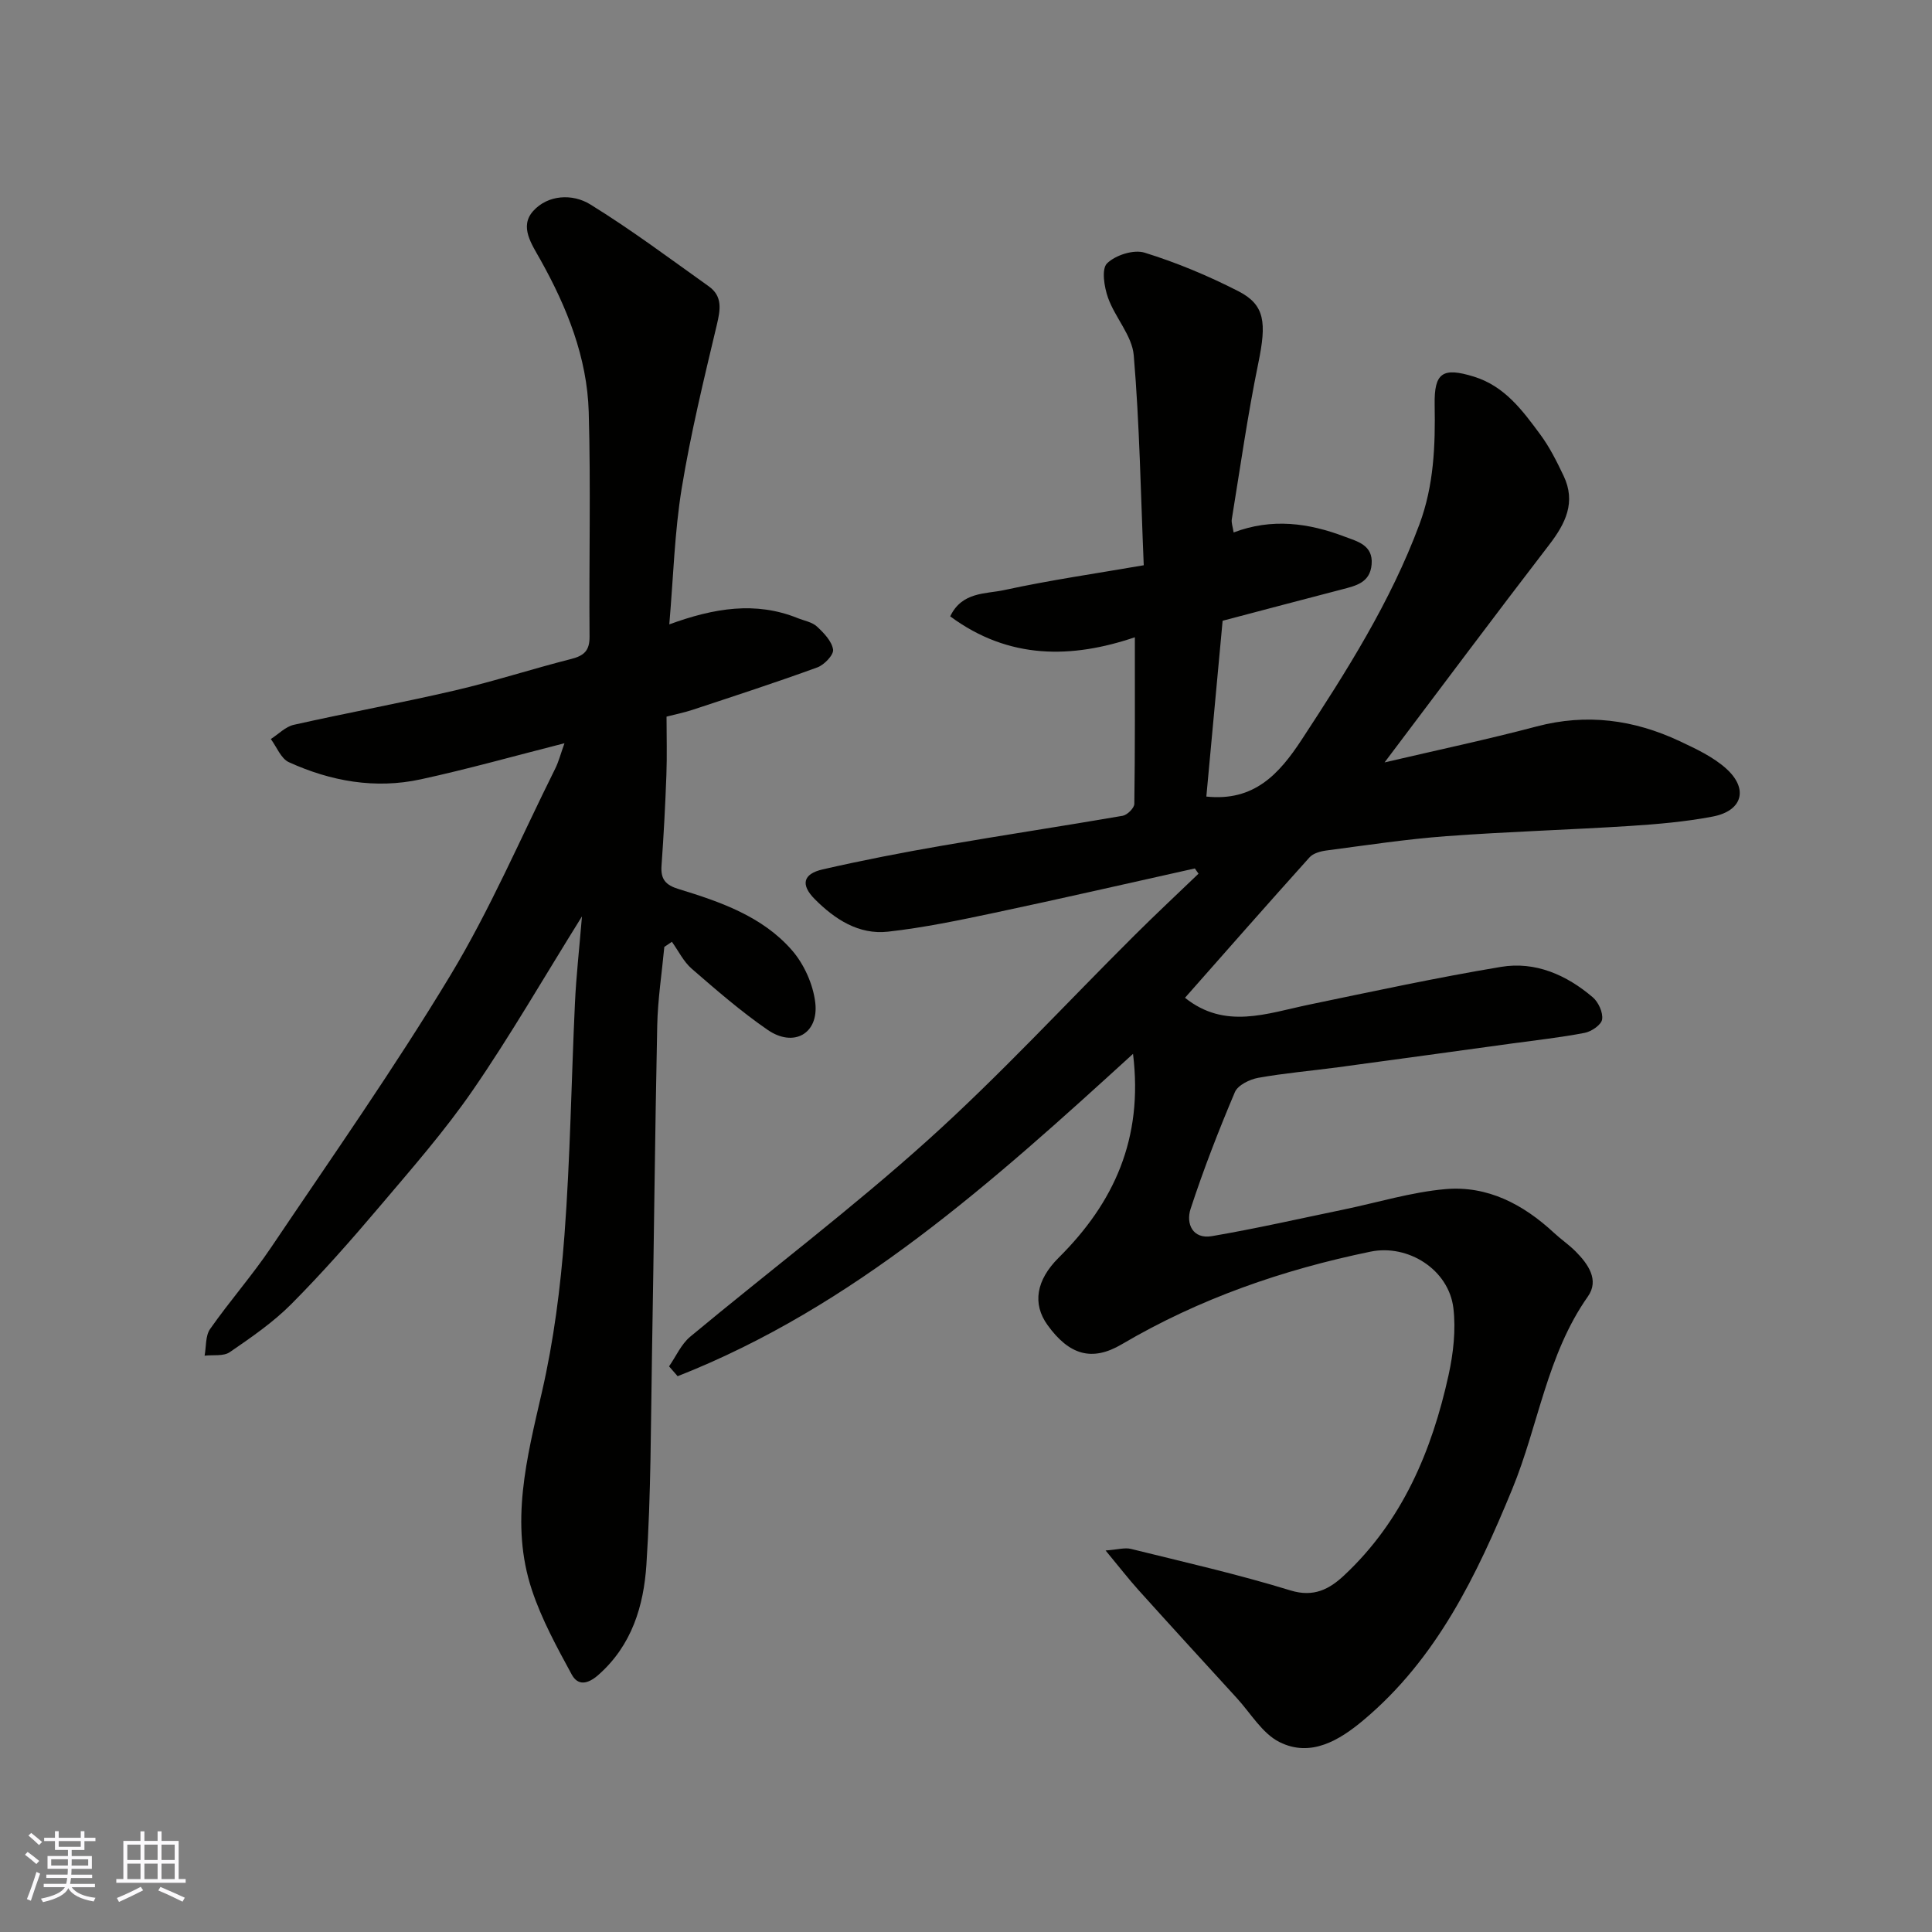 <svg enable-background="new 0 0 400 400" viewBox="0 0 400 400" xmlns="http://www.w3.org/2000/svg"><rect x="0" y="0" width="400" height="400" fill="#808080" stroke="none"/><path d="m138.52 282.89c1.44-2.07 2.51-4.58 4.38-6.14 16.4-13.63 33.46-26.52 49.29-40.78 14.89-13.41 28.52-28.22 42.75-42.37 4.33-4.31 8.79-8.48 13.2-12.71-.25-.36-.5-.73-.76-1.09-13.8 3.07-27.58 6.24-41.41 9.17-7.32 1.55-14.68 3.09-22.1 3.92-6.06.68-11.02-2.55-15.18-6.73-2.96-2.98-2.47-5.22 1.63-6.16 8.25-1.89 16.56-3.5 24.9-4.94 12.39-2.15 24.83-4.02 37.22-6.16.95-.17 2.4-1.6 2.41-2.47.16-11.39.11-22.78.11-34.49-12.99 4.4-26.04 4.69-38.23-4.33 2.45-5.13 7.35-4.61 11.17-5.44 9.53-2.07 19.2-3.46 28.9-5.14-.63-14.85-.86-29.2-2.07-43.47-.35-4.08-3.86-7.8-5.32-11.9-.8-2.23-1.39-5.97-.21-7.13 1.74-1.71 5.52-2.92 7.77-2.22 6.66 2.06 13.18 4.79 19.4 7.97 5.57 2.84 5.87 6.54 4.15 14.9-2.2 10.7-3.73 21.53-5.49 32.32-.12.75.21 1.58.38 2.74 7.93-3.02 15.55-1.96 22.97.86 2.55.97 5.94 1.71 5.6 5.74-.31 3.82-3.28 4.44-6.19 5.2-8.16 2.12-16.31 4.28-24.66 6.48-1.14 12.26-2.27 24.51-3.37 36.4 9.86 1.04 15.04-4.61 19.74-11.78 9.32-14.22 18.39-28.5 24.37-44.56 3.01-8.09 3.31-16.35 3.16-24.77-.12-6.69 1.68-7.82 8.13-5.83 6.4 1.98 10.08 7.03 13.76 12.01 1.92 2.6 3.4 5.57 4.8 8.51 2.61 5.47.42 9.88-3 14.32-11.36 14.77-22.5 29.71-34.06 45.03 10.98-2.57 21.29-4.75 31.46-7.44 10.35-2.74 20.14-1.42 29.62 3.03 3.38 1.59 6.94 3.25 9.66 5.7 4.66 4.2 3.35 8.75-2.8 9.92-5.61 1.07-11.35 1.57-17.05 1.94-12.69.81-25.42 1.18-38.1 2.12-8.32.62-16.59 1.88-24.87 2.97-1.21.16-2.71.58-3.46 1.42-8.69 9.66-17.27 19.43-25.78 29.07 8.29 6.64 16.96 3.23 25.64 1.43 13.24-2.75 26.47-5.61 39.8-7.83 7.11-1.18 13.56 1.67 18.99 6.3 1.17 1 2.15 3.15 1.93 4.58-.16 1.11-2.2 2.51-3.6 2.78-4.97.96-10.02 1.51-15.05 2.2-11.99 1.65-23.98 3.3-35.98 4.92-5.52.74-11.09 1.21-16.56 2.19-1.78.32-4.23 1.52-4.84 2.96-3.36 7.93-6.49 15.99-9.17 24.17-1 3.05.41 6.33 4.41 5.65 9.14-1.56 18.2-3.63 27.29-5.51 7-1.45 13.94-3.59 21.01-4.22 8.74-.78 16.17 3.14 22.53 9.05 1.44 1.34 3.1 2.46 4.48 3.85 2.59 2.61 4.94 5.92 2.53 9.33-8.48 12.04-10.22 26.64-15.64 39.83-7.37 17.91-15.65 35.17-30.86 47.91-4.92 4.12-10.86 7.75-17.34 4.51-3.58-1.79-5.97-5.98-8.85-9.12-6.8-7.44-13.61-14.87-20.35-22.36-2.06-2.29-3.95-4.74-6.81-8.19 2.52-.18 3.97-.64 5.23-.33 11.05 2.73 22.18 5.26 33.05 8.6 4.86 1.49 8.09-.3 11.08-3.09 12.07-11.27 18.2-25.79 21.66-41.54.98-4.48 1.52-9.3.99-13.81-.96-8-9.39-13.3-17.16-11.7-18.16 3.74-35.45 9.73-51.5 19.18-6.18 3.64-10.89 2.22-15.36-3.97-3.18-4.4-2.39-9.3 2.31-13.97 11.4-11.33 17.54-24.61 15.38-42.19-29.1 26.55-57.81 52.38-94.28 66.74-.62-.71-1.2-1.37-1.78-2.04z" fill="#010100"/><path d="m116.87 153.88c-10.27 2.61-19.95 5.34-29.75 7.47-9.42 2.05-18.63.41-27.32-3.55-1.63-.75-2.51-3.15-3.73-4.79 1.58-1.01 3.03-2.55 4.74-2.94 11.11-2.5 22.32-4.55 33.41-7.13 8.07-1.88 15.98-4.46 24.02-6.5 2.67-.68 3.85-1.71 3.82-4.66-.13-15.5.27-31-.17-46.49-.33-11.28-4.5-21.65-9.96-31.43-1.84-3.3-4.45-6.93-1.54-10.17 3.05-3.4 8.16-3.63 11.8-1.38 8.46 5.21 16.45 11.2 24.55 16.97 2.89 2.06 2.42 4.82 1.67 7.98-2.67 11.23-5.41 22.47-7.27 33.84-1.48 9.05-1.72 18.31-2.57 28.17 9.3-3.4 17.88-4.8 26.57-1.3 1.36.55 2.98.81 3.99 1.74 1.43 1.32 3.08 3.03 3.35 4.77.17 1.08-1.82 3.17-3.24 3.69-8.55 3.12-17.21 5.93-25.85 8.79-1.67.55-3.42.9-5.39 1.41 0 4.11.12 8.1-.03 12.07-.23 6.27-.56 12.54-1.01 18.8-.2 2.79.84 4.01 3.55 4.83 8.63 2.64 17.31 5.64 23.43 12.64 2.52 2.88 4.4 7.06 4.85 10.85.77 6.46-4.47 9.38-9.86 5.66-5.52-3.8-10.62-8.24-15.7-12.64-1.71-1.48-2.77-3.71-4.12-5.59-.52.35-1.05.71-1.57 1.06-.51 5.44-1.36 10.88-1.47 16.34-.47 22.59-.68 45.19-1.08 67.79-.25 14.6-.2 29.23-1.16 43.79-.56 8.47-2.99 16.67-9.93 22.79-2.3 2.03-4.28 2.23-5.53-.07-3.07-5.65-6.21-11.38-8.23-17.45-4.62-13.85-1.07-27.4 2.07-41.08 2.44-10.63 3.84-21.59 4.66-32.48 1.2-15.99 1.42-32.06 2.17-48.09.26-5.51.88-11.01 1.45-17.86-8.04 12.9-14.85 24.73-22.57 35.94-5.84 8.48-12.68 16.29-19.35 24.16-5.86 6.92-11.88 13.75-18.27 20.18-3.77 3.79-8.29 6.89-12.73 9.94-1.29.89-3.45.52-5.21.73.35-1.86.15-4.1 1.13-5.51 4.03-5.76 8.71-11.07 12.63-16.89 12.57-18.67 25.52-37.12 37.14-56.37 8.23-13.64 14.55-28.44 21.68-42.75.72-1.43 1.12-3.04 1.93-5.28z" fill="#010100"/><g fill="#fbfafc"><path d="m5.17 384 .55-.58c.85.61 1.65 1.24 2.4 1.87l-.59.64c-.83-.73-1.62-1.37-2.36-1.93m1.22 9.53-.82-.34c.71-1.76 1.37-3.64 1.98-5.63.24.13.5.25.76.36-.6 1.67-1.24 3.54-1.92 5.61m-.5-13.5.57-.54c.56.44 1.31 1.06 2.26 1.87l-.64.64c-.68-.66-1.41-1.32-2.19-1.97m3.25.46h2.24v-1.36h.77v1.36h4.57v-1.36h.76v1.36h2.28v.69h-2.28v1.84h-2.64v1.26h4.18v2.64h-4.21c0 .45-.02.86-.05 1.21h4.32v.69h-4.38c-.04.34-.1.75-.19 1.22h5.15v.69h-4.82c.87 1.19 2.51 1.92 4.93 2.19-.17.31-.3.57-.37.76-2.77-.49-4.52-1.41-5.26-2.76-.56 1.26-2.3 2.23-5.24 2.9-.12-.24-.26-.48-.43-.72 2.73-.55 4.38-1.34 4.96-2.38h-4.38v-.69h4.65c.1-.38.17-.79.21-1.22h-4.32v-.69h4.4c.03-.34.05-.75.05-1.21h-4.2v-2.64h4.23v-1.26h-2.69v-1.84h-2.24zm1.46 4.46v1.29h3.45c.01-.4.02-.57.01-.53v-.32-.45h-3.46zm1.55-2.59h4.57v-1.19h-4.57zm6.11 2.59h-3.42v.77c-.01.19-.01.37-.02.53h3.44z"/><path d="m32.63 379.16h.82v1.98h3.54v7.89h1.45v.78h-14.36v-.78h1.46v-7.89h3.54v-1.98h.82v1.98h2.73zm-3.49 11.48.5.73c-1.61.82-3.28 1.63-5 2.41-.13-.27-.28-.55-.44-.82 1.75-.72 3.4-1.49 4.94-2.32m-2.78-5.55h2.73v-3.18h-2.73zm0 3.95h2.73v-3.2h-2.73zm3.54-3.95h2.73v-3.18h-2.73zm0 3.95h2.73v-3.2h-2.73zm7.89 4.68c-1.84-.92-3.51-1.7-5.02-2.32l.45-.73c1.89.8 3.57 1.55 5.04 2.23zm-1.62-11.81h-2.73v3.18h2.73zm-2.73 7.13h2.73v-3.2h-2.73z"/></g></svg>